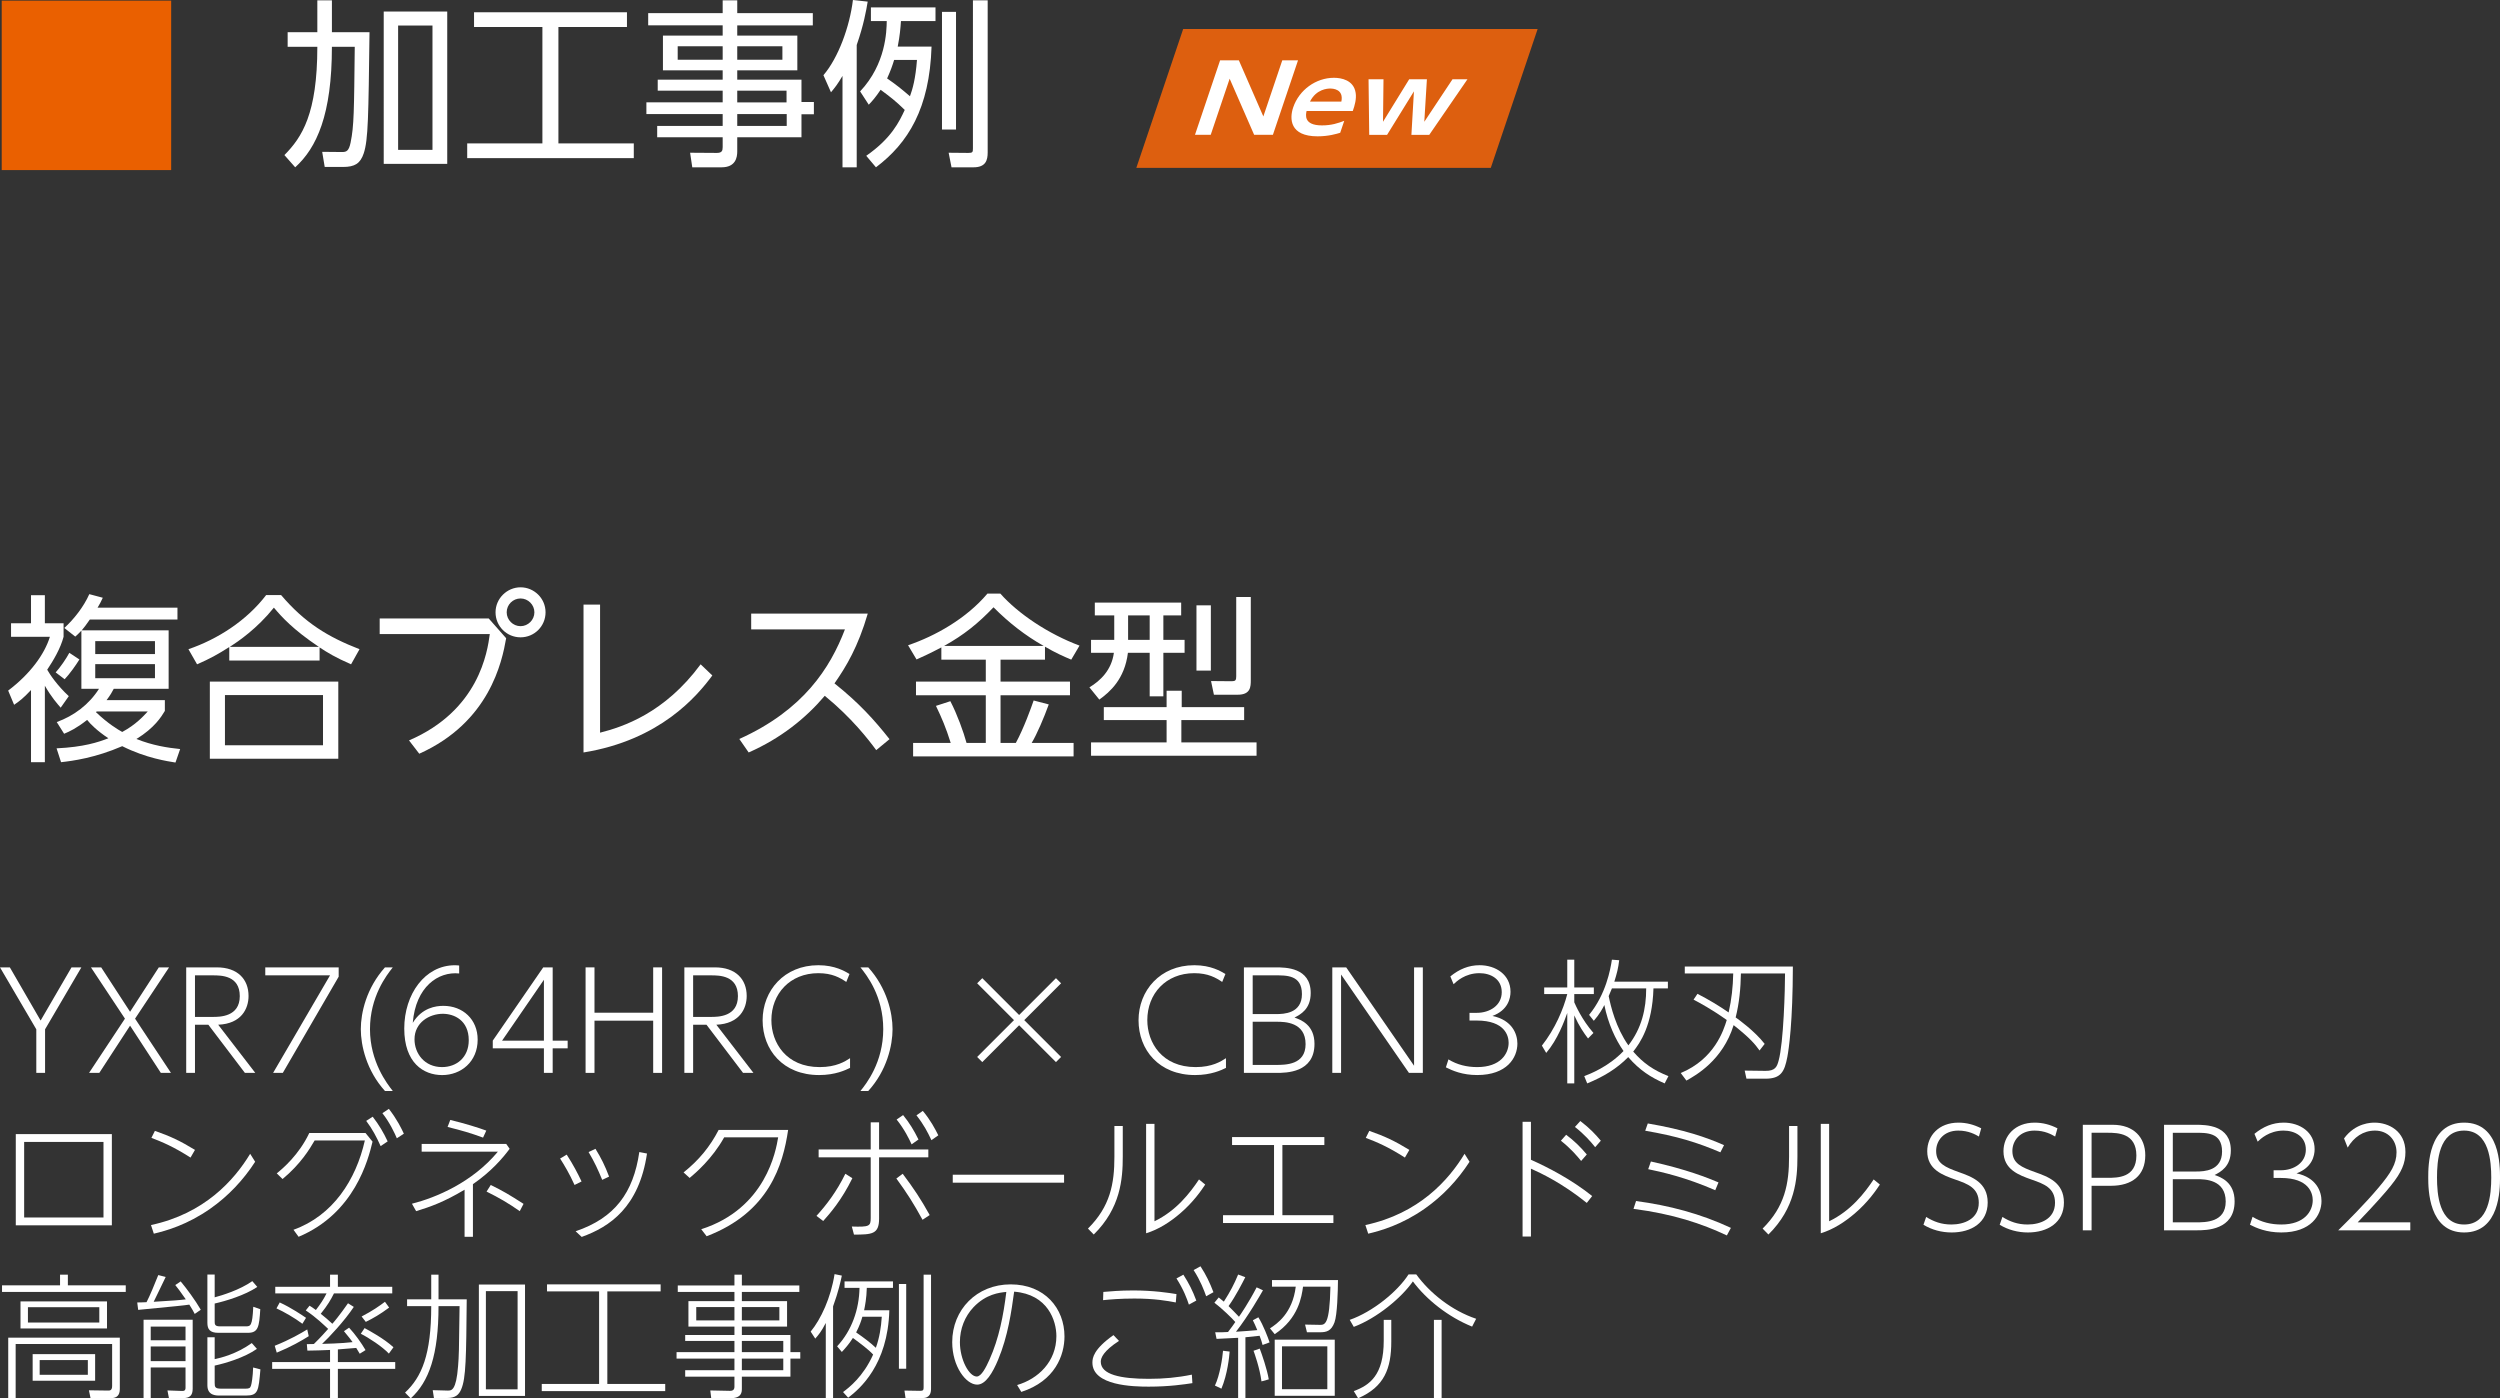<?xml version="1.0" encoding="UTF-8"?>
<svg id="_レイヤー_2" data-name="レイヤー 2" xmlns="http://www.w3.org/2000/svg" viewBox="0 0 1111.67 621.82">
  <rect x="0" y="0" width="1111.67" height="621.82" fill="#333333" stroke="none"/>
  <defs>
    <style>
      .cls-1 {
        fill: #fff;
      }

      .cls-2 {
        fill: #ea6000;
      }

      .cls-3 {
        fill: #dd5f0f;
      }
    </style>
  </defs>
  <g id="_レイヤー_1-2" data-name="レイヤー 1">
    <g>
      <path class="cls-1" d="M26.99,314.68c-1.6-1.84-4.16-4.72-7.04-9.76v34h-6.16v-32.08c-3.52,3.76-5.28,5.04-7.52,6.56l-2.64-6.32c9.84-7.44,16.16-16.16,18.56-23.92H4.91v-6h8.88v-12.48h6.16v12.48h8.32v6c-1.36,5.2-4.56,10.56-7.28,14.64,1.2,2.16,4.56,7.12,9.6,11.76l-3.6,5.12ZM28.75,302.04l-4-3.04c2.08-2.32,4.64-6,6.08-8.72l4.48,2.96c-1.68,2.72-4.24,6.32-6.56,8.8ZM78.03,339.08c-3.36-.56-13.04-1.92-23.68-7.28-12,5.2-22.08,6.56-27.2,7.12l-2-6.16c12-.56,18.56-2.72,23.04-4.48-4.96-3.28-8-6.32-9.44-8.16-4.8,3.76-7.76,5.12-10.24,6.16l-3.28-5.2c7.68-2.8,14.32-7.76,18.8-14.8h-7.84v-25.84c-.96,1.04-1.84,1.84-2.72,2.64l-4.88-3.84c4.24-3.84,8.64-9.44,11.12-15.04l6,1.6c-.88,1.92-1.36,2.8-2.32,4.4h35.52v5.28h-38.96c-1.44,2.08-2.56,3.6-3.6,4.8h38.64v26h-24.4c-.8,1.52-1.44,2.72-3.2,5.04h25.92v4.8c-1.52,2.56-4.64,7.6-12.64,12.48,7.12,2.88,13.92,3.92,19.44,4.48l-2.08,6ZM68.91,285.08h-26.56v5.76h26.56v-5.76ZM68.91,295.32h-26.56v6.24h26.56v-6.24ZM42.99,316.36l-.32.32c5.44,5.2,9.84,7.76,11.68,8.8,6.08-3.28,9.36-6.96,11.36-9.12h-22.72Z"/>
      <path class="cls-1" d="M156.11,295.4c-6.96-3.04-10.48-5.2-14-7.52v5.84h-40.16v-6c-5.28,3.36-8.64,5.2-14.32,7.68l-3.84-6.72c12.88-4.4,25.84-12.64,34.56-24.08h6.64c10.56,12.4,20.88,18.64,34.88,24.08l-3.76,6.72ZM150.43,303.08v34.32h-57.12v-34.32h57.12ZM143.63,309.08h-43.6v22.32h43.6v-22.32ZM141.79,287.64c-11.6-7.76-16.64-13.44-20-17.44-7.52,9.36-15.76,14.96-19.6,17.44h39.6Z"/>
      <path class="cls-1" d="M217.31,275l7.76,8.8c-1.84,10.56-7.44,37.36-38.64,51.36l-4.56-5.92c31.12-13.36,34.88-39.44,35.92-47.28h-48.96v-6.96h48.48ZM242.59,272.28c0,6.16-4.96,11.12-11.12,11.12s-11.12-4.96-11.12-11.12,5.12-11.12,11.12-11.12,11.12,4.88,11.12,11.12ZM225.31,272.28c0,3.36,2.8,6.16,6.16,6.16s6.16-2.8,6.16-6.16-2.8-6.16-6.16-6.16-6.16,2.72-6.16,6.16Z"/>
      <path class="cls-1" d="M266.83,268.84v56.96c10-2.56,28.64-8.56,44.72-30.4l5.2,4.96c-6.8,9.2-23.2,28.72-57.28,34.24v-65.76h7.36Z"/>
      <path class="cls-1" d="M389.63,333.56c-3.52-4.8-10.88-14.32-22.88-24.16-8.48,10-19.52,18.88-33.84,25.2l-4.16-6c28.56-12.88,40.4-31.6,46.96-48.72h-41.68v-7.04h51.84c-4.32,14.8-9.6,23.6-14.8,31.04,11.04,8.8,17.76,16.32,24.48,24.8l-5.92,4.88Z"/>
      <path class="cls-1" d="M464.67,293.32h-19.76v9.76h30.88v6.08h-30.88v21.2h6.8c3.6-6.64,6.88-15.84,7.92-18.88l6.72,1.76c-2.16,6-5.28,13.28-7.6,17.12h18.64v6h-71.36v-6h16.72c-2.16-6.88-3.92-10.96-6.56-16.48l6.4-2.08c3.04,5.84,5.84,13.6,7.2,18.56h8.56v-21.2h-31.04v-6.08h31.04v-9.76h-19.76v-5.44c-5.6,2.96-8.24,4.08-11.04,5.36l-3.76-6.32c12.08-4.08,26-11.92,35.28-22.96h5.76c7.84,8.88,21.28,17.92,35.2,23.12l-3.68,6.24c-3.44-1.44-7.04-3.04-11.68-5.76v5.76ZM464.11,287.24c-8.24-4.64-15.68-10.48-22.32-17.2-6.96,7.28-13.12,12.24-22,17.2h44.32Z"/>
      <path class="cls-1" d="M525.23,267.96v5.68h-7.92v10.88h9.44v5.76h-9.44v19.36h-6.08v-19.36h-9.68c-1.44,11.68-8,17.44-12.72,20.8l-4.4-5.44c4.8-2.88,9.84-7.6,10.88-15.36h-10.16v-5.76h10.32v-10.88h-8.64v-5.68h38.4ZM485.15,330.12h33.6v-9.92h-27.92v-5.76h27.92v-7.28h6.72v7.28h27.76v5.76h-27.92v9.92h33.44v5.92h-73.6v-5.92ZM511.23,273.64h-9.6v10.88h9.6v-10.88ZM538.43,269.16v29.04h-6.4v-29.04h6.4ZM556.19,265.48v36.88c0,3.04-.08,6.56-5.84,6.56h-10.56l-1.28-6.08,9.2.08c1.68,0,2-.48,2-2.16v-35.28h6.48Z"/>
    </g>
    <g>
      <path class="cls-1" d="M141.11.16h6.48v14.16h16.72c-.48,37.44-.56,47.76-2.56,53.84-1.52,4.56-4,6.08-9.2,6.08h-8.16l-1.12-6.72,8.8.08c1.84,0,3.04-.24,3.84-4.24,1.52-7.44,1.52-13.76,1.84-42.56h-10.16c0,30.16-6.72,44.88-16.32,53.6l-4.8-5.44c7.84-7.92,14.64-18.4,14.64-48.16h-13.2v-6.48h13.2V.16ZM198.87,5.12v67.76h-28.24V5.12h28.24ZM192.31,11.36h-15.28v55.28h15.28V11.36Z"/>
      <path class="cls-1" d="M278.79,5.44v6.56h-30.48v51.76h33.52v6.56h-74.08v-6.56h33.44V12h-30.4v-6.56h68Z"/>
      <path class="cls-1" d="M361.43,11.28h-33.6v4.56h26.72v15.44h-26.72v4.16h28.56v9.92h5.52v5.44h-5.52v10.24h-28.56v6.32c0,2.64-.72,7.04-6.96,7.04h-13.04l-.96-6.48,11.84.08c2.24,0,2.64-.88,2.64-2.56v-4.4h-29.12v-5.04h29.12v-5.28h-33.92v-5.2h33.92v-5.2h-28.88v-4.88h28.88v-4.16h-26.56v-15.44h26.56v-4.56h-33.12v-5.44h33.12V.16h6.48v5.68h33.6v5.44ZM321.35,20.56h-20v6h20v-6ZM347.91,20.56h-20.08v6h20.08v-6ZM349.75,40.32h-21.92v5.2h21.92v-5.2ZM349.83,50.72h-22v5.28h22v-5.28Z"/>
      <path class="cls-1" d="M380.95,74.4h-6.32v-40.64c-2.16,3.68-3.44,5.28-5.12,7.28l-3.36-7.6c6.64-7.76,11.68-21.6,13.12-33.44l6.56.72c-.64,3.92-1.76,10.32-4.88,19.28v54.4ZM414.23,20.72c-.88,27.52-10.4,42.88-24.72,53.68l-4.32-5.12c11.28-7.84,14.72-15.28,17.12-20.4-4.16-4.08-6.32-5.68-10.72-8.96-2.32,3.44-3.68,4.96-5.28,6.64l-3.84-5.92c11.52-12.24,11.76-26.8,11.84-31.28h-7.04V3.28h28.72v6.08h-15.36c-.24,3.36-.48,6.4-1.44,11.36h15.04ZM397.59,26.64c-.64,2.16-1.52,4.72-3.12,8.24,4.16,2.88,6.24,4.56,10.16,7.92,1.2-3.28,2.48-7.76,3.12-16.16h-10.16ZM425.11,5.28v52.32h-6.24V5.28h6.24ZM439.19.16v67.6c0,3.44-.8,6.64-6.32,6.64h-9.76l-1.28-6.48,8.72.08c1.92,0,2.08-.32,2.08-2V.16h6.56Z"/>
    </g>
    <g>
      <path class="cls-1" d="M16.14,457.7L0,430.16h4.38l13.68,23.64,13.74-23.64h4.38l-16.14,27.54v19.38h-3.9v-19.38Z"/>
      <path class="cls-1" d="M57.84,449.9l12.78-19.74h4.56l-15.12,22.8,15.96,24.12h-4.5l-13.68-21-13.68,21h-4.56l15.96-24.12-15.12-22.8h4.56l12.84,19.74Z"/>
      <path class="cls-1" d="M96.42,430.16c9.24,0,14.1,5.28,14.1,12.72,0,5.64-3.18,12.36-13.5,12.78l16.5,21.42h-4.62l-16.26-21.42h-5.94v21.42h-3.9v-46.92h13.62ZM86.7,433.71v18.48h7.92c3.06,0,12,0,12-9.24s-8.34-9.24-12-9.24h-7.92Z"/>
      <path class="cls-1" d="M150.6,430.16v4.14l-24.84,42.78h-4.32l25.32-43.38h-28.8v-3.54h32.64Z"/>
      <path class="cls-1" d="M174.66,430.16c-2.82,3.54-10.14,13.02-10.14,27.48s7.62,24.3,10.14,27.48h-3.48c-8.22-9.06-10.74-20.22-10.74-27.48s2.46-18.24,10.74-27.48h3.48Z"/>
      <path class="cls-1" d="M204.18,432.87c-9.3-.96-19.32,5.88-20.64,21.96,4.14-6.78,10.32-7.56,13.62-7.56,8.64,0,15.24,6,15.24,15,0,9.9-7.44,15.78-15.78,15.78s-16.86-5.46-16.86-20.7,9.18-28.14,22.5-28.14c.78,0,1.14.06,1.92.12v3.54ZM196.92,450.8c-5.94,0-12.6,3.84-12.6,11.34,0,6.3,4.44,12.36,12.24,12.36,6.42,0,11.88-4.26,11.88-11.94,0-8.94-6.6-11.76-11.52-11.76Z"/>
      <path class="cls-1" d="M241.86,477.08v-10.92h-22.74v-3.42l22.44-32.58h4.2v32.58h6.66v3.42h-6.66v10.92h-3.9ZM223.26,462.74h18.6v-27.06l-18.6,27.06Z"/>
      <path class="cls-1" d="M290.45,450.32v-20.16h3.96v46.92h-3.96v-23.22h-26.1v23.22h-3.96v-46.92h3.96v20.16h26.1Z"/>
      <path class="cls-1" d="M317.93,430.16c9.24,0,14.1,5.28,14.1,12.72,0,5.64-3.18,12.36-13.5,12.78l16.5,21.42h-4.62l-16.26-21.42h-5.94v21.42h-3.9v-46.92h13.62ZM308.21,433.71v18.48h7.92c3.06,0,12,0,12-9.24s-8.34-9.24-12-9.24h-7.92Z"/>
      <path class="cls-1" d="M377.99,474.86c-1.98.96-6.54,3.18-13.74,3.18-16.08,0-25.14-11.22-25.14-24.36s9.54-24.48,24.78-24.48c7.44,0,11.82,2.7,13.86,3.9l-1.44,3.54c-2.76-1.86-6.24-3.9-12.42-3.9-12.66,0-20.88,9.18-20.88,20.88,0,10.02,6.54,20.88,21.48,20.88,7.38,0,11.28-2.52,13.5-3.96v4.32Z"/>
      <path class="cls-1" d="M386.09,430.16c8.34,9.24,10.8,20.28,10.8,27.48s-2.52,18.42-10.8,27.48h-3.48c2.58-3.18,10.14-12.72,10.14-27.48s-7.32-23.94-10.14-27.48h3.48Z"/>
      <path class="cls-1" d="M469.55,434.96l2.28,2.28-16.38,16.38,16.38,16.38-2.28,2.28-16.38-16.38-16.38,16.38-2.28-2.28,16.38-16.38-16.38-16.38,2.28-2.28,16.38,16.38,16.38-16.38Z"/>
      <path class="cls-1" d="M545.15,474.86c-1.98.96-6.54,3.18-13.74,3.18-16.08,0-25.14-11.22-25.14-24.36s9.54-24.48,24.78-24.48c7.44,0,11.82,2.7,13.86,3.9l-1.44,3.54c-2.76-1.86-6.24-3.9-12.42-3.9-12.66,0-20.88,9.18-20.88,20.88,0,10.02,6.54,20.88,21.48,20.88,7.38,0,11.28-2.52,13.5-3.96v4.32Z"/>
      <path class="cls-1" d="M567.23,430.16c4.38,0,15.6,0,15.6,11.4,0,7.2-4.56,9.54-7.2,10.92,2.76.96,8.88,3.18,8.88,11.7,0,12.9-12.66,12.9-16.92,12.9h-14.46v-46.92h14.1ZM557.03,433.71v17.22h10.44c3.36,0,11.46-.24,11.46-8.88s-7.02-8.34-12.18-8.34h-9.72ZM557.03,454.34v19.2h10.14c4.5,0,13.38,0,13.38-9.24,0-9.84-9.3-9.96-12.78-9.96h-10.74Z"/>
      <path class="cls-1" d="M598.61,430.16l30.18,43.74v-43.74h3.9v46.92h-6.18l-30.18-43.74v43.74h-3.9v-46.92h6.18Z"/>
      <path class="cls-1" d="M644.08,471.08c3.9,2.4,8.22,3.42,12.78,3.42,10.38,0,13.98-6,13.98-10.8,0-3-1.56-9.9-14.22-9.9h-3.18v-3.42h3.24c5.76,0,11.1-3.3,11.1-9.18s-4.92-8.46-9.9-8.46c-6.48,0-10.32,3.78-11.52,4.92l-1.44-3.48c3.9-3.18,8.1-4.98,13.02-4.98,7.14,0,13.74,4.2,13.74,11.82,0,2.88-1.08,8.16-8.04,10.74,8.82,1.86,11.1,8.04,11.1,12.3,0,6.24-4.62,13.98-17.88,13.98-6.6,0-11.04-1.98-13.92-3.42l1.14-3.54Z"/>
      <path class="cls-1" d="M706.15,461.78c-1.86-2.46-3.9-5.34-6.12-10.26v30.24h-3.12v-31.32c-1.38,3.84-4.26,11.76-9.36,17.76l-1.92-3.24c5.88-7.5,9.54-16.14,11.28-22.92h-10.26v-2.94h10.26v-12.36h3.12v12.36h8.7v2.94h-8.7v3.66c.6,1.32,3.3,7.62,8.52,13.62l-2.4,2.46ZM741.66,436.52v3h-6.42c-.48,16.5-6,24.3-9,28.08,4.5,5.22,9.12,8.34,15.66,10.92l-1.68,3.24c-6.06-2.64-11.1-5.82-16.2-11.7-5.22,5.28-11.1,8.76-18.24,11.7l-1.32-3.24c2.34-.9,10.74-4.08,17.46-11.16-3.6-5.22-6.84-12.12-8.52-20.46-.66,1.38-2.22,4.2-4.68,7.02l-2.1-2.64c7.5-9.18,9.48-20.16,10.14-24.54l3.24.24c-.42,3.6-1.02,5.88-2.16,9.54h23.82ZM716.77,439.52c-.48,1.2-.96,2.34-1.44,3.42.96,4.68,3.18,13.98,8.76,21.9,5.88-7.56,7.92-16.14,7.92-25.32h-15.24Z"/>
      <path class="cls-1" d="M782.41,467.12c-1.92-2.7-4.02-5.34-11.52-11.28-4.86,15.66-16.8,22.32-21,24.66l-2.52-3.36c15-6.24,19.08-19.02,20.46-23.58-6.84-4.86-11.94-7.56-14.76-9.06l1.74-2.58c4.8,2.46,9.42,5.22,13.86,8.28,1.32-5.88,1.92-11.34,2.04-17.34h-21.54v-3.06h48.06c-.06,24.84-1.74,36.3-2.46,40.2-1.26,6.54-2.82,9.66-9.72,9.66h-8.46l-.78-3.6,9.18.12c4.44.06,5.16-1.86,5.88-4.44,2.28-8.16,2.88-32.4,2.88-38.88h-19.62c-.12,6.6-.72,13.14-2.34,19.56.78.54,8.4,5.94,12.9,11.76l-2.28,2.94Z"/>
      <path class="cls-1" d="M7.02,504.3h42.72v40.56H7.02v-40.56ZM46.02,541.38v-33.6H10.74v33.6h35.28Z"/>
      <path class="cls-1" d="M113.46,516.6c-5.28,8.16-12,15.3-19.98,20.88-10.2,7.14-19.5,9.78-25.08,11.1l-1.26-3.84c23.82-5.1,37.02-19.98,44.1-31.68l2.22,3.54ZM84.72,514.74c-7.5-4.8-12.48-6.9-17.4-8.76l1.56-3.12c6.9,2.4,11.22,4.44,17.82,8.46l-1.98,3.42Z"/>
      <path class="cls-1" d="M162.54,503.82l3.12,3.84c-1.92,8.04-7.98,31.86-32.88,42.3l-2.28-3.12c17.58-6.3,27.78-22.2,31.74-39.72h-22.32c-2.22,3.84-6.3,10.56-14.28,17.16l-2.58-2.52c2.7-2.16,9.9-8.28,14.46-17.94h25.02ZM165.72,496.56c2.82,3.6,4.86,7.14,6.66,10.98l-3.12,2.1c-1.8-3.96-3.6-7.5-6.42-11.22l2.88-1.86ZM172.92,493.08c3.72,4.8,5.64,8.82,6.66,11.04l-3.12,2.04c-.84-1.98-3.06-6.9-6.42-11.16l2.88-1.92Z"/>
      <path class="cls-1" d="M210.3,549.96h-3.72v-20.94c-9.12,5.46-15.24,7.62-21.54,9.54l-1.86-3.3c10.62-2.7,26.82-9.42,38.22-23.16h-33.9v-3.42h37.62l1.5,2.16c-3.12,4.2-8.16,10.08-16.32,15.72v23.4ZM214.8,505.86c-5.76-2.1-9.3-3.12-15.78-4.74l1.2-3.12c6.66,1.62,12.24,3.36,16.02,4.74l-1.44,3.12ZM231.12,538.56c-5.16-3.6-9.06-5.88-14.76-8.7l1.86-2.94c5.4,2.64,8.34,4.38,14.58,8.4l-1.68,3.24Z"/>
      <path class="cls-1" d="M252,513.42c3.06,4.8,4.74,8.04,6.6,11.94l-3.12,1.56c-2.28-5.04-4.44-8.64-6.42-11.76l2.94-1.74ZM287.7,512.94c-3.54,23.82-16.5,32.58-29.04,37.08l-2.7-2.52c17.4-5.88,25.68-17.1,28.32-35.22l3.42.66ZM264.78,510.84c2.52,4.08,4.2,7.44,6.06,12.36l-3.06,1.44c-1.86-4.5-3.42-7.92-6.06-12.36l3.06-1.44Z"/>
      <path class="cls-1" d="M311.82,546.6c28.8-9.24,33.24-35.04,34.2-40.86h-24c-5.34,9.6-12.78,15.9-15.36,18.06l-2.7-2.46c6.84-5.46,11.76-11.46,15.6-18.9h30.9c-2.28,15.48-8.4,36.66-36.24,47.28l-2.4-3.12Z"/>
      <path class="cls-1" d="M363.06,540.66c4.32-4.74,8.88-10.62,12.84-18.72l3.12,1.98c-4.8,9.78-9.9,15.6-12.96,19.02l-3-2.28ZM412.8,511.14v3.48h-21.9v27.3c0,7.02-3.3,7.02-11.16,7.08l-.96-3.6c7.8.24,8.4-.12,8.4-3.84v-26.94h-23.16v-3.48h23.16v-12.06h3.72v12.06h21.9ZM410.22,542.4c-3.9-7.14-6.9-11.88-11.64-18.36l2.82-2.1c4.92,6.54,8.04,11.22,12,18.36l-3.18,2.1ZM401.58,495.84c2.82,3.48,4.8,6.72,6.84,10.86l-3.06,2.16c-.9-1.98-3.12-6.66-6.66-11.04l2.88-1.98ZM410.34,493.98c3.42,4.08,5.46,7.98,6.9,10.86l-3.06,2.16c-1.62-3.42-3.36-6.9-6.66-11.04l2.82-1.98Z"/>
      <path class="cls-1" d="M473.16,522.36v3.54h-49.5v-3.54h49.5Z"/>
      <path class="cls-1" d="M499.26,500.71v13.56c0,9.96-.96,22.92-12.9,34.68l-2.58-2.64c9.9-9.84,11.76-19.92,11.76-31.92v-13.68h3.72ZM513.36,499.74v43.32c9.78-4.74,15.78-12.6,19.8-18.6l2.76,2.28c-1.8,2.7-5.22,7.74-11.16,12.84-4.5,3.84-9.48,7.08-15.12,8.82v-48.66h3.72Z"/>
      <path class="cls-1" d="M570.24,540.36h22.68v3.48h-49.08v-3.48h22.68v-31.2h-18.66v-3.54h41.04v3.54h-18.66v31.2Z"/>
      <path class="cls-1" d="M653.46,516.6c-5.28,8.16-12,15.3-19.98,20.88-10.2,7.14-19.5,9.78-25.08,11.1l-1.26-3.84c23.82-5.1,37.02-19.98,44.1-31.68l2.22,3.54ZM624.72,514.74c-7.5-4.8-12.48-6.9-17.4-8.76l1.56-3.12c6.9,2.4,11.22,4.44,17.82,8.46l-1.98,3.42Z"/>
      <path class="cls-1" d="M705.6,534.9c-11.04-8.88-20.34-13.2-24.84-15.24v30.18h-3.72v-51h3.72v16.86c7.62,3.42,17.82,8.64,27.24,16.14l-2.4,3.06ZM696.42,504.6c3.54,2.64,6.3,5.34,9.18,8.76l-2.52,2.88c-1.62-1.98-4.38-5.34-9-9l2.34-2.64ZM702.72,498.48c4.32,3.3,6.78,6,9.12,8.76l-2.52,2.88c-2.1-2.64-4.86-5.76-9-9l2.4-2.64Z"/>
      <path class="cls-1" d="M767.88,549.36c-11.22-5.28-23.94-9.54-41.52-11.82l1.14-3.48c14.52,1.92,28.74,5.64,42.18,11.94l-1.8,3.36ZM765,512.4c-10.26-4.38-19.38-7.2-33.42-9.6l1.14-3.24c16.2,2.76,26.22,6.24,33.9,9.66l-1.62,3.18ZM762.72,529.26c-13.14-5.76-24-8.16-29.82-9.36l1.2-3.42c15.84,3.48,25.38,7.32,30.06,9.3l-1.44,3.48Z"/>
      <path class="cls-1" d="M799.26,500.71v13.56c0,9.96-.96,22.92-12.9,34.68l-2.58-2.64c9.9-9.84,11.76-19.92,11.76-31.92v-13.68h3.72ZM813.36,499.74v43.32c9.78-4.74,15.78-12.6,19.8-18.6l2.76,2.28c-1.8,2.7-5.22,7.74-11.16,12.84-4.5,3.84-9.48,7.08-15.12,8.82v-48.66h3.72Z"/>
      <path class="cls-1" d="M879.96,505.38c-1.56-.9-4.56-2.64-9.18-2.64-6.54,0-9.84,4.56-9.84,9.06,0,5.58,4.14,7.26,10.14,9.42,5.7,2.04,12.78,4.56,12.78,13.5s-7.26,13.32-16.02,13.32c-4.44,0-8.76-1.14-12.54-3.42l1.2-3.48c3.3,2.04,6.72,3.36,11.22,3.36,5.58,0,12.18-2.4,12.18-9.66,0-6.66-4.98-8.4-10.26-10.26-5.82-2.04-12.66-4.5-12.66-12.66,0-6.84,5.1-12.72,13.86-12.72,3.66,0,6.9.9,10.14,2.52l-1.02,3.66Z"/>
      <path class="cls-1" d="M913.86,505.38c-1.56-.9-4.56-2.64-9.18-2.64-6.54,0-9.84,4.56-9.84,9.06,0,5.58,4.14,7.26,10.14,9.42,5.7,2.04,12.78,4.56,12.78,13.5s-7.26,13.32-16.02,13.32c-4.44,0-8.76-1.14-12.54-3.42l1.2-3.48c3.3,2.04,6.72,3.36,11.22,3.36,5.58,0,12.18-2.4,12.18-9.66,0-6.66-4.98-8.4-10.26-10.26-5.82-2.04-12.66-4.5-12.66-12.66,0-6.84,5.1-12.72,13.86-12.72,3.66,0,6.9.9,10.14,2.52l-1.02,3.66Z"/>
      <path class="cls-1" d="M939.48,500.16c9.3,0,14.46,5.58,14.46,13.56,0,9.06-6,13.56-15.24,13.56h-8.64v19.8h-3.9v-46.92h13.32ZM937.14,523.74c4.44,0,12.84,0,12.84-9.9s-8.1-10.14-12.84-10.14h-7.08v20.04h7.08Z"/>
      <path class="cls-1" d="M976.38,500.16c4.38,0,15.6,0,15.6,11.4,0,7.2-4.56,9.54-7.2,10.92,2.76.96,8.88,3.18,8.88,11.7,0,12.9-12.66,12.9-16.92,12.9h-14.46v-46.92h14.1ZM966.18,503.71v17.22h10.44c3.36,0,11.46-.24,11.46-8.88s-7.02-8.34-12.18-8.34h-9.72ZM966.18,524.34v19.2h10.14c4.5,0,13.38,0,13.38-9.24,0-9.84-9.3-9.96-12.78-9.96h-10.74Z"/>
      <path class="cls-1" d="M1001.64,541.08c3.9,2.4,8.22,3.42,12.78,3.42,10.38,0,13.98-6,13.98-10.8,0-3-1.56-9.9-14.22-9.9h-3.18v-3.42h3.24c5.76,0,11.1-3.3,11.1-9.18s-4.92-8.46-9.9-8.46c-6.48,0-10.32,3.78-11.52,4.92l-1.44-3.48c3.9-3.18,8.1-4.98,13.02-4.98,7.14,0,13.74,4.2,13.74,11.82,0,2.88-1.08,8.16-8.04,10.74,8.82,1.86,11.1,8.04,11.1,12.3,0,6.24-4.62,13.98-17.88,13.98-6.6,0-11.04-1.98-13.92-3.42l1.14-3.54Z"/>
      <path class="cls-1" d="M1071.78,543.54v3.54h-32.04c4.32-4.26,11.82-11.7,18.06-19.14,5.34-6.36,7.86-10.44,7.86-15.54,0-5.58-3.96-9.66-9.54-9.66-5.28,0-9.42,2.88-12.18,7.56l-1.62-4.08c5.16-7.02,12.24-7.02,13.62-7.02,6.12,0,13.68,3.66,13.68,13.08,0,4.92-1.68,9-6.48,14.94-2.34,2.94-7.08,8.34-14.76,16.32h23.4Z"/>
      <path class="cls-1" d="M1079.76,523.62c0-5.22.06-24.42,15.96-24.42s15.96,19.02,15.96,24.42-.18,24.42-15.96,24.42-15.96-19.26-15.96-24.42ZM1107.78,523.62c0-6.84-.78-20.88-12.06-20.88s-12.06,13.62-12.06,20.88.84,20.88,12.06,20.88,12.06-13.74,12.06-20.88Z"/>
      <path class="cls-1" d="M55.92,574.48H.9v-2.94h25.8v-4.74h3.48v4.74h25.74v2.94ZM53.28,617.68c0,2.76-1.38,4.02-3.84,4.02h-9.18l-.72-3.48,8.58.12c.66,0,1.74,0,1.74-2.04v-18.66H6.96v24.06h-3.3v-26.88h49.62v22.86ZM47.58,590.74H9.12v-12.06h38.46v12.06ZM44.16,581.26H12.42v6.84h31.74v-6.84ZM42.3,613.96H14.52v-11.82h27.78v11.82ZM39.06,604.78h-21.42v6.54h21.42v-6.54Z"/>
      <path class="cls-1" d="M80.34,569.8c2.52,3,6.48,8.34,8.94,12.6l-2.7,1.86c-.6-1.14-1.08-2.1-2.4-4.14-2.82.42-4.86.6-22.74,2.34l-.42-3.3c.72.06,3.24-.12,4.14-.12,1.56-3,3.6-8.04,5.22-12.06l3.3.84c-.9,1.74-4.5,9.48-5.34,11.04,9.66-.6,10.74-.66,14.28-1.08-2.46-3.54-3.48-4.86-4.68-6.36l2.4-1.62ZM85.68,586.84v30.66c0,3.06-1.32,4.2-4.38,4.2h-6.18l-.66-3.42,6.48.24c1.56.06,1.56-.84,1.56-1.56v-8.88h-15.48v13.62h-3.18v-34.86h21.84ZM82.5,589.9h-15.48v6.06h15.48v-6.06ZM82.5,598.72h-15.48v6.54h15.48v-6.54ZM95.46,566.74v10.14c3.18-.84,11.1-3.24,16.74-7.2l2.22,2.58c-5.52,3.72-14.16,6.3-18.96,7.38v7.92c0,1.2,0,2.22,2.22,2.22h11.52c2.22,0,3,0,3.42-8.7l3.12,1.08c-.48,7.86-.9,10.5-5.52,10.5h-13.14c-3.78,0-4.86-1.62-4.86-4.44v-21.48h3.24ZM95.46,594.64v9.72c2.64-.54,9.66-2.22,16.5-7.14l2.28,2.58c-5.52,3.9-14.04,6.42-18.78,7.44v7.68c0,1.86.18,2.58,2.88,2.58h10.86c1.68,0,2.04-.3,2.4-1.32.3-.84.84-4.08.96-8.1l3.24.84c-.84,9.6-.96,11.64-6.42,11.64h-11.76c-1.56,0-5.4,0-5.4-4.56v-21.36h3.24Z"/>
      <path class="cls-1" d="M150.24,605.68h25.5v3h-25.5v13.02h-3.48v-13.02h-25.74v-3h25.74v-5.4c-3.06.18-7.02.24-10.08.3l-.24-2.88c2.1-.06,2.34-.06,3.12-.06.84-.84,2.82-2.7,6.36-6.72-1.92-1.74-5.04-4.92-9.96-8.22l1.68-2.1c.9.54,1.44.9,2.82,1.92,2.22-2.94,3.24-4.44,4.74-7.38h-22.8v-2.94h24.36v-5.4h3.48v5.4h24.18v2.94h-25.92c-1.38,2.76-2.82,5.28-5.88,9.06,1.8,1.44,3.54,2.88,5.16,4.44.36-.36,3.36-3.9,6.96-9.12l2.58,1.62c-4.02,6.12-11.16,13.74-14.1,16.44.24,0,8.88-.18,13.56-.78-.72-1.02-1.44-1.98-3.84-4.86l2.28-1.56c2.7,2.88,5.58,6.96,7.32,9.96l-2.58,1.62c-.42-.78-.6-1.02-1.56-2.58-1.98.18-6,.48-8.16.66v5.64ZM122.16,598.42c6.9-2.76,11.58-5.52,14.46-7.26l.66,3c-3.24,2.04-7.8,4.68-14.22,7.32l-.9-3.06ZM134.46,588.64c-3.36-2.58-8.34-5.4-11.52-6.84l1.44-2.64c5.22,2.4,10.02,5.7,11.7,6.84l-1.62,2.64ZM172.92,601.9c-2.88-3.06-8.88-7.02-12.48-8.82l1.68-2.52c1.98,1.08,8.58,4.62,12.84,8.52l-2.04,2.82ZM160.8,585.4c4.86-2.52,7.92-4.68,10.38-6.54l1.86,2.58c-4.14,3.06-7.08,4.74-10.38,6.36l-1.86-2.4Z"/>
      <path class="cls-1" d="M191.76,566.8h3.24v10.98h12.54c-.24,25.62-.3,35.04-2.46,40.02-1.02,2.4-2.58,3.84-6.18,3.84h-5.94l-.54-3.48,6.6.18c1.74.06,3.84.06,4.68-10.92.36-4.68.42-6.06.66-26.64h-9.36c0,21.66-4.2,33.6-12.36,41.04l-2.52-2.58c7.44-6.96,11.64-16.86,11.64-38.46h-10.74v-3h10.74v-10.98ZM233.46,571.18v49.56h-20.52v-49.56h20.52ZM230.16,574.12h-14.1v43.68h14.1v-43.68Z"/>
      <path class="cls-1" d="M293.76,571.12v3.12h-23.7v41.16h25.74v3.18h-54.9v-3.18h25.5v-41.16h-23.16v-3.12h50.52Z"/>
      <path class="cls-1" d="M355.44,574.48h-25.56v4.08h20.1v11.34h-20.1v3.72h21.6v7.62h4.38v2.88h-4.38v8.04h-21.6v5.28c0,1.62-.06,4.32-5.28,4.32h-8.34l-.42-3.48,8.58.18c1.5.06,2.16-.54,2.16-1.86v-4.44h-21.9v-2.88h21.9v-5.16h-25.74v-2.88h25.74v-4.98h-21.9v-2.64h21.9v-3.72h-20.46v-11.34h20.46v-4.08h-25.2v-2.88h25.2v-4.8h3.3v4.8h25.56v2.88ZM326.58,581.2h-16.98v5.94h16.98v-5.94ZM346.56,581.2h-16.68v5.94h16.68v-5.94ZM348.3,596.26h-18.42v4.98h18.42v-4.98ZM348.3,604.12h-18.42v5.16h18.42v-5.16Z"/>
      <path class="cls-1" d="M370.44,621.7h-3.24v-33.42c-2.04,3.96-3.18,5.22-4.68,6.96l-2.04-3.12c4.56-5.52,9-15.12,10.62-25.56l3.24.66c-.54,2.58-1.5,7.08-3.9,13.68v40.8ZM372.24,598.66c6.54-7.02,9.78-16.38,9.96-25.98h-6.66v-2.88h21.54v2.88h-11.64c-.12,4.62-.78,7.92-1.2,9.96h11.22c-.66,24.36-13.2,34.98-18.3,38.88l-2.28-2.52c2.58-1.92,9-6.84,13.38-16.68-2.16-2.34-5.76-4.98-9-7.38-1.8,2.88-3.6,4.8-4.92,6.24l-2.1-2.52ZM383.46,585.52c-.48,1.8-1.26,4.02-2.76,6.96,3.72,2.58,6.18,4.44,8.76,6.84,1.62-4.44,2.34-9.12,2.64-13.8h-8.64ZM402.96,608.62h-3.24v-37.68h3.24v37.68ZM414,566.8v50.52c0,1.74-.18,4.38-4.02,4.38h-7.32l-.48-3.36,6.96.12c1.38,0,1.56-.36,1.56-1.62v-50.04h3.3Z"/>
      <path class="cls-1" d="M452.28,615.88c9.3-2.7,17.46-10.38,17.46-21.78,0-6.72-3.72-18.54-18.78-19.74-1.2,8.76-2.76,19.86-7.14,30.3-2.4,5.76-5.52,11.04-9.3,11.04-4.98,0-11.1-8.1-11.1-18.9,0-14.4,10.86-25.68,25.98-25.68s23.94,10.62,23.94,23.16c0,8.22-4.08,19.8-19.2,24.66l-1.86-3.06ZM432.9,581.26c-3.9,4.14-6.06,9.6-6.06,15.54,0,7.8,4.08,15.3,7.5,15.3,2.04,0,4.14-4.14,5.64-7.5,4.26-9.48,6.24-19.8,7.5-30.12-3.18.3-9,.96-14.58,6.78Z"/>
      <path class="cls-1" d="M497.58,596.26c-6.96,4.5-8.1,7.56-8.1,9.24,0,5.76,8.76,7.62,21.36,7.62,6.6,0,12.72-.54,19.14-1.86l.24,3.78c-3.54.54-10.26,1.56-19.44,1.56-6.9,0-25.02-.42-25.02-10.68,0-2.1.48-5.94,9.36-12.24l2.46,2.58ZM522.84,579.16c-3.78-.72-9.48-1.74-18.42-1.74-6.3,0-10.92.42-13.92.72l.12-3.66c2.76-.24,7.32-.66,13.26-.66,9.12,0,15.96,1.08,19.26,1.62l-.3,3.72ZM526.2,566.8c2.46,3.84,4.14,7.14,5.76,11.52l-3.3,1.8c-.9-2.7-2.28-6.54-5.52-11.64l3.06-1.68ZM533.82,563.08c2.46,3.78,4.14,7.26,5.76,11.52l-3.24,1.8c-.9-2.52-2.46-6.78-5.58-11.64l3.06-1.68Z"/>
      <path class="cls-1" d="M561.6,573.76c-1.2,2.1-6.42,11.28-12,18.42,3.9-.24,7.68-.54,9.48-.72-.78-1.92-1.26-2.88-1.98-4.38l2.46-1.32c2.22,3.54,4.32,9.12,4.98,11.16l-3.12,1.14c-.36-1.38-.6-2.22-1.32-4.08-2.82.3-3.24.36-6.3.66v27.12h-3.24v-26.88c-1.5.06-8.22.42-9.6.48l-.6-2.94c3.06,0,3.84,0,5.7-.12,1.8-2.4,2.34-3.06,3.24-4.44-1.26-1.5-5.94-6.06-9.3-8.58l1.92-2.34c1.14.96,1.44,1.2,2.28,1.86,2.82-4.44,4.56-7.68,6.36-12.06l3.18,1.2c-1.14,2.22-4.2,8.34-7.44,12.84,1.44,1.38,2.88,2.94,4.62,4.74.54-.72,4.5-6.54,7.86-13.08l2.82,1.32ZM540.24,616.12c2.16-4.5,3.36-12.3,3.6-15.48l2.94.36c-.18,2.4-.96,10.08-3.66,16.5l-2.88-1.38ZM560.94,614.26c-.78-6.06-3.24-12.84-3.54-13.62l2.76-.96c.9,2.34,3.3,9.24,4.02,13.68l-3.24.9ZM564.72,590.68c2.94-1.92,10.02-6.6,11.46-18.54h-10.56v-2.94h29.34c-.06,5.04-.3,15.48-1.56,18.84-1.44,3.84-3.54,4.38-6.48,4.38h-5.76l-.84-3.42,6.36.12c2.52.06,4.56.12,4.92-16.98h-12.18c-.6,4.38-1.98,14.1-12.6,21.12l-2.1-2.58ZM593.52,620.68h-26.7v-24.96h26.7v24.96ZM590.22,598.66h-20.16v19.08h20.16v-19.08Z"/>
      <path class="cls-1" d="M600.18,586.9c10.14-3.54,21.18-12.48,26.16-20.22h3.42c5.94,8.22,15.72,16.08,26.64,19.74l-1.8,3.48c-10.56-4.26-20.28-11.94-26.34-20.1-4.98,7.2-15.9,16.32-26.28,20.22l-1.8-3.12ZM618.66,596.56c0,11.94-3.06,20.16-14.76,25.2l-1.92-3.18c7.14-2.64,13.32-7.14,13.32-22.38v-9.3h3.36v9.66ZM641.04,621.76h-3.42v-34.86h3.42v34.86Z"/>
    </g>
    <g id="NEW">
      <polygon class="cls-3" points="662.91 74.64 505.29 74.64 526.12 12.89 683.74 12.89 662.91 74.64"/>
      <g>
        <path class="cls-1" d="M550.88,26.83l10.89,24.95,8.42-24.95h7l-11.17,33.12h-8.34l-10.89-24.95-8.42,24.95h-7l11.17-33.12h8.34Z"/>
        <path class="cls-1" d="M580.99,49.37c-.35,1.62-1.41,6.39,6.83,6.39,4.32,0,7.19-1,9.92-2.03l-1.79,5.31c-1.66.5-5.2,1.58-10.06,1.58-12.41,0-12.54-7.85-10.86-12.83,2.63-7.8,10.11-13.2,18.15-13.2,3.23,0,8.8,1,9.64,6.72.42,2.57-.4,5.6-1.28,8.05h-20.55ZM596.46,45.18c1.13-5.56-3.7-5.81-4.99-5.81-1.09,0-6.17.21-8.96,5.81h13.95Z"/>
        <path class="cls-1" d="M633.34,54.15l12.53-18.89h6.65l-16.97,24.7h-7.94l1.12-19.34-11.94,19.34h-7.94l-.3-24.7h6.65l-.22,18.89,11.63-18.89h7.89l-1.16,18.89Z"/>
      </g>
    </g>
    <rect class="cls-2" x=".76" y=".28" width="75.35" height="75.35"/>
  </g>
</svg>
